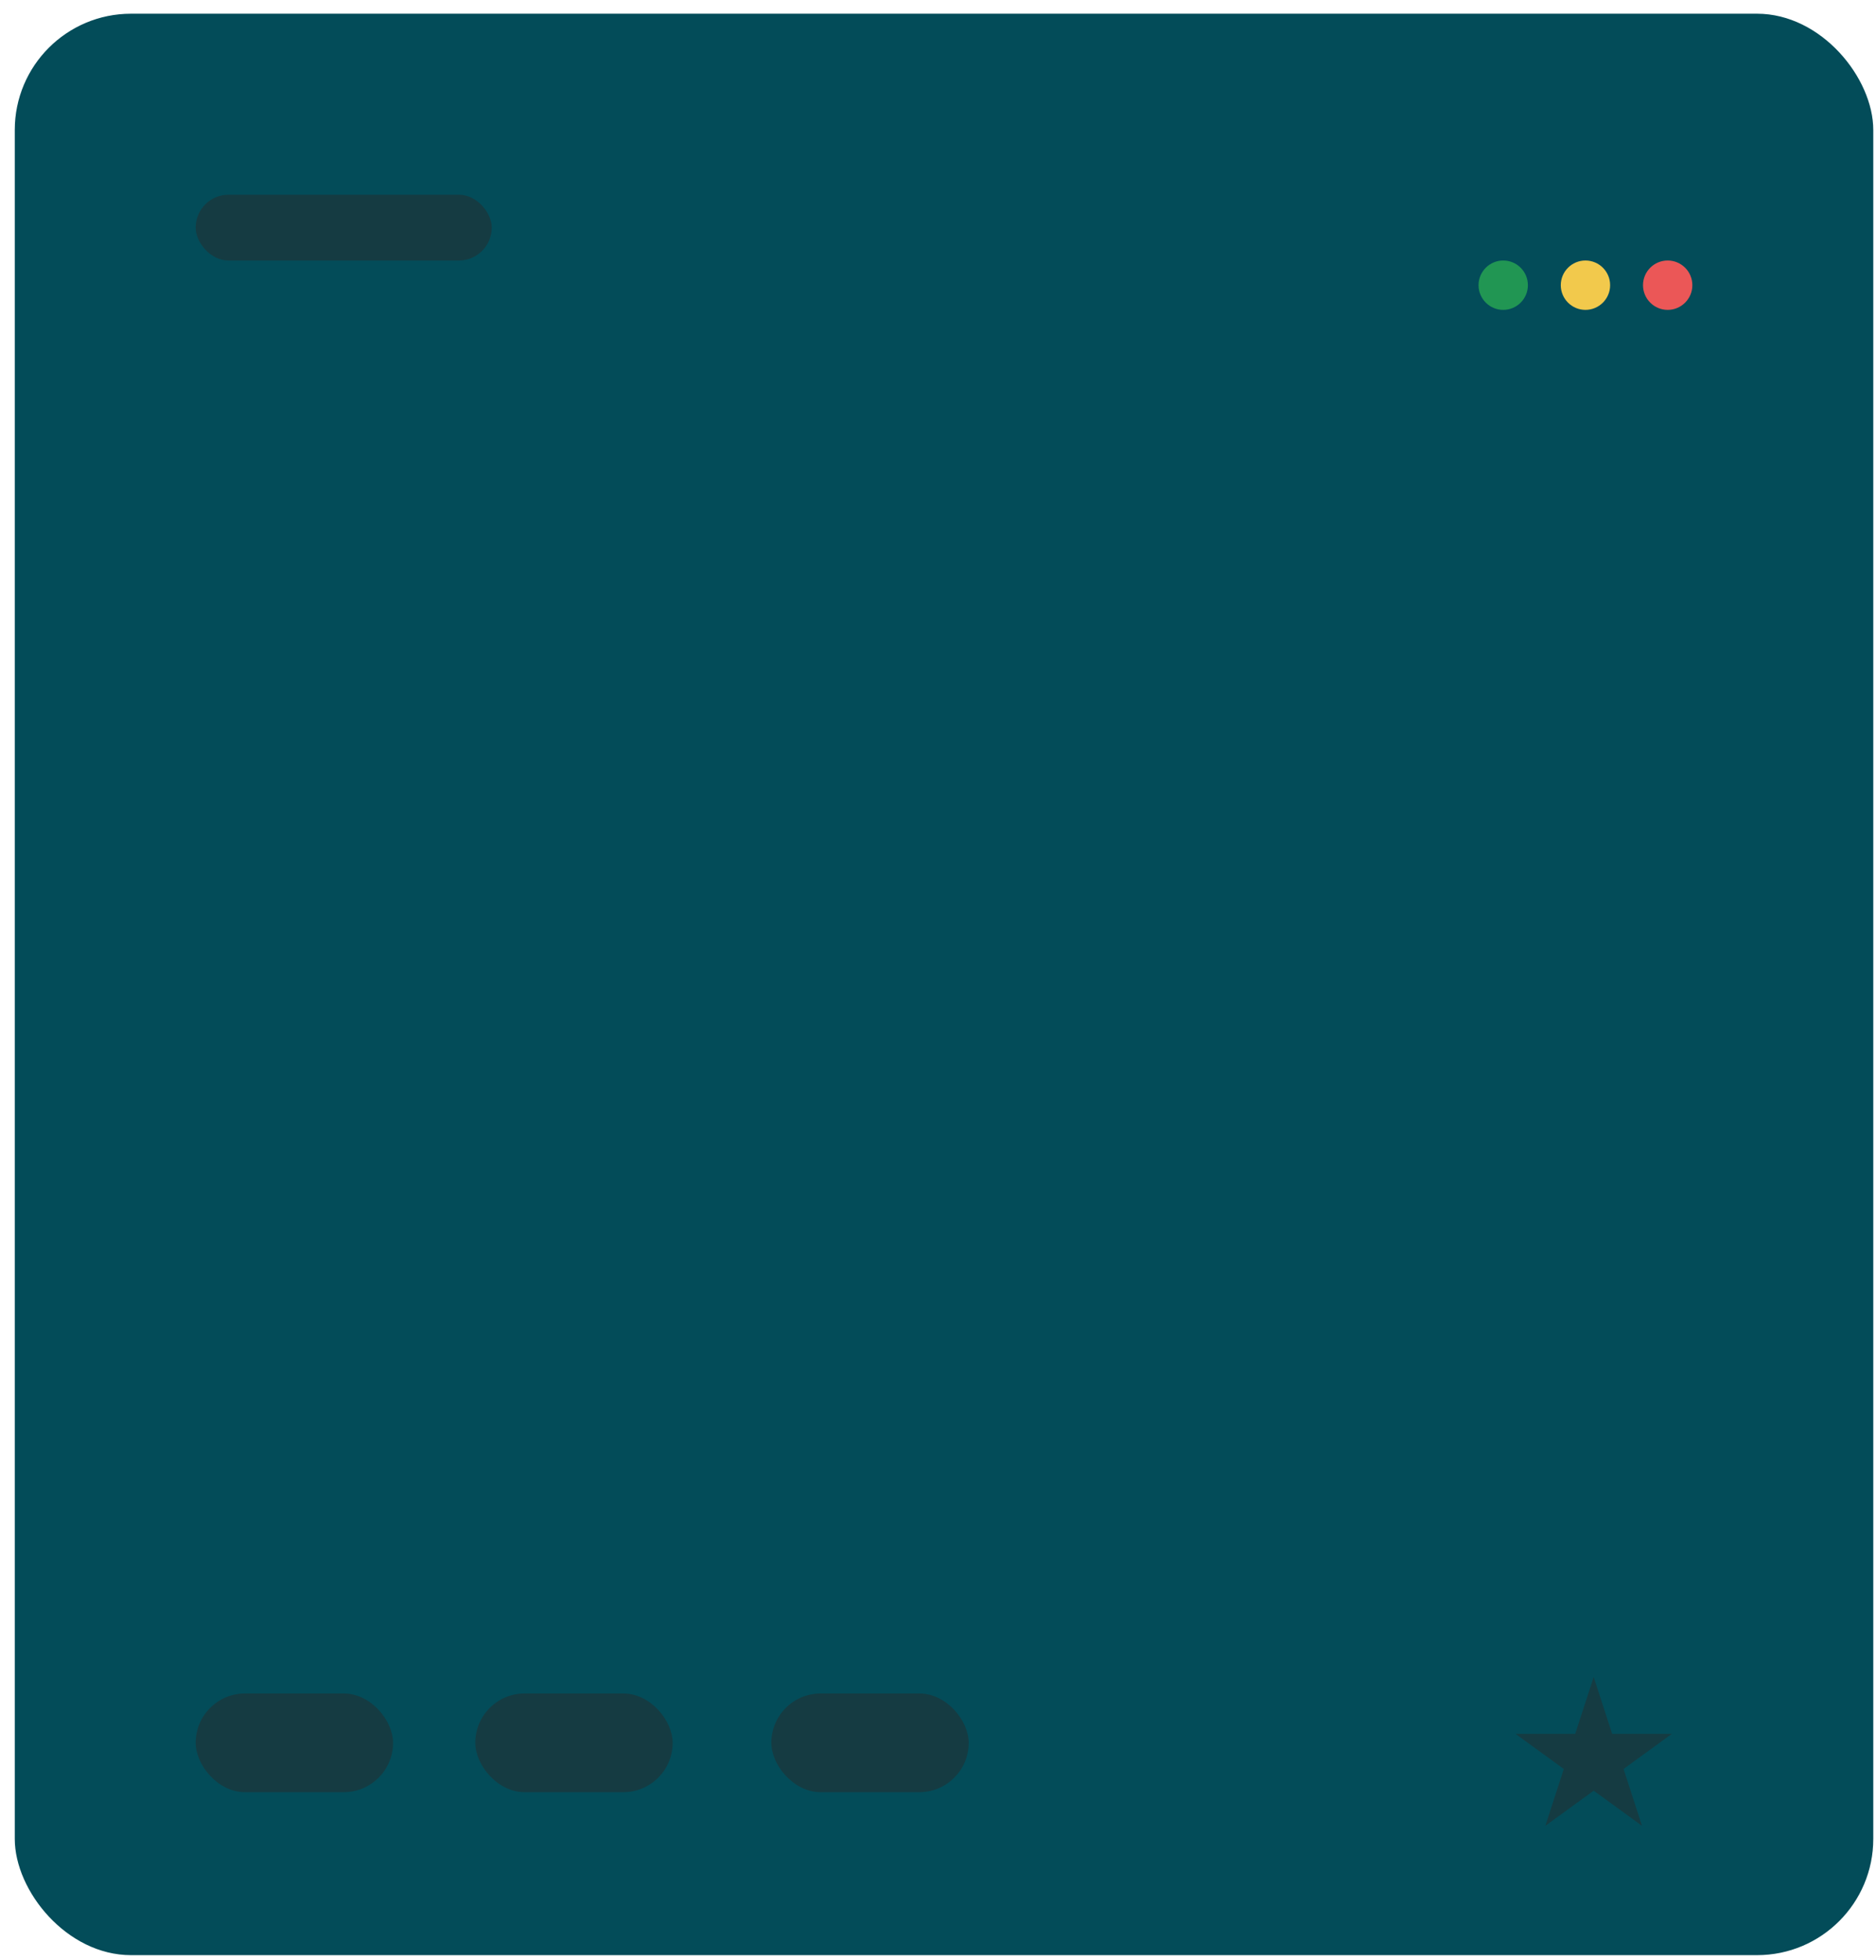 <svg width="113" height="118" viewBox="0 0 113 118" fill="none" xmlns="http://www.w3.org/2000/svg">
<rect x="0.89" y="0.826" width="111.946" height="116.899" rx="7" fill="#034c59"/>
<rect x="11.787" y="11.724" width="17.832" height="3.963" rx="1.981" fill="#153b42"/>
<rect x="11.787" y="101.968" width="11.888" height="5.944" rx="2.972" fill="#153b42"/>
<rect x="28.629" y="101.968" width="11.888" height="5.944" rx="2.972" fill="#153b42"/>
<rect x="46.461" y="101.968" width="11.888" height="5.944" rx="2.972" fill="#153b42"/>
<circle cx="90.546" cy="17.172" r="1.486" fill="#219653"/>
<circle cx="95.499" cy="17.172" r="1.486" fill="#F2C94C"/>
<circle cx="100.452" cy="17.172" r="1.486" fill="#EB5757"/>
<path d="M95.995 100.977L97.107 104.4H100.706L97.794 106.515L98.906 109.938L95.995 107.823L93.083 109.938L94.195 106.515L91.284 104.4H94.882L95.995 100.977Z" fill="#153b42"/>
</svg>
